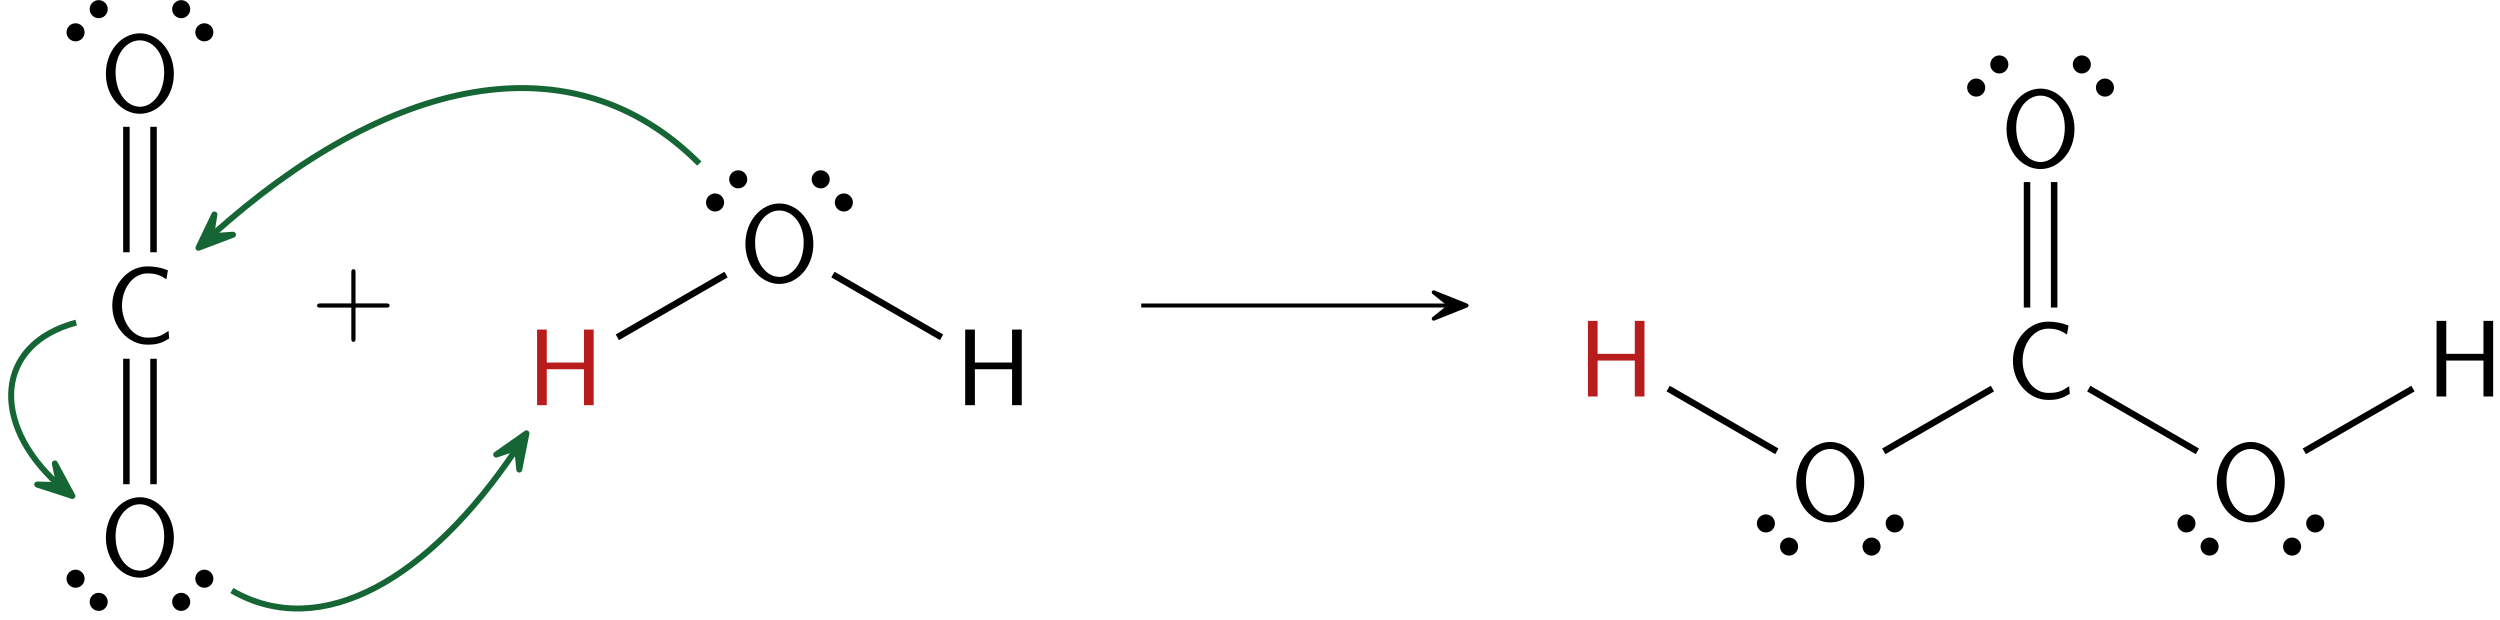 <?xml version="1.0" encoding="UTF-8"?>
<svg xmlns="http://www.w3.org/2000/svg" xmlns:xlink="http://www.w3.org/1999/xlink" width="250" height="62" viewBox="0 0 250 62">
<defs>
<g>
<g id="glyph-0-0">
<path d="M 7.406 -3.766 C 7.406 -6.047 5.828 -7.812 4.016 -7.812 C 2.156 -7.812 0.609 -6.031 0.609 -3.766 C 0.609 -1.453 2.219 0.234 4 0.234 C 5.828 0.234 7.406 -1.469 7.406 -3.766 Z M 6.438 -3.922 C 6.438 -1.797 5.25 -0.469 4.016 -0.469 C 2.719 -0.469 1.578 -1.828 1.578 -3.922 C 1.578 -5.922 2.781 -7.109 4 -7.109 C 5.266 -7.109 6.438 -5.875 6.438 -3.922 Z M 6.438 -3.922 "/>
</g>
<g id="glyph-0-1">
<path d="M 6.406 -0.484 L 6.344 -1.25 C 6.016 -1.031 5.703 -0.812 5.328 -0.703 C 4.984 -0.594 4.609 -0.578 4.234 -0.578 C 3.516 -0.578 2.875 -0.953 2.438 -1.516 C 1.938 -2.156 1.688 -2.969 1.688 -3.781 C 1.688 -4.609 1.938 -5.422 2.438 -6.062 C 2.875 -6.625 3.516 -7 4.234 -7 C 4.562 -7 4.891 -6.969 5.219 -6.875 C 5.547 -6.766 5.844 -6.609 6.125 -6.406 L 6.281 -7.312 C 5.953 -7.438 5.609 -7.547 5.266 -7.609 C 4.922 -7.672 4.578 -7.703 4.234 -7.703 C 3.266 -7.703 2.391 -7.266 1.75 -6.547 C 1.062 -5.797 0.719 -4.797 0.719 -3.781 C 0.719 -2.766 1.062 -1.781 1.75 -1.031 C 2.391 -0.312 3.266 0.125 4.234 0.125 C 4.609 0.125 5 0.109 5.359 0 C 5.734 -0.094 6.078 -0.297 6.406 -0.484 Z M 6.406 -0.484 "/>
</g>
<g id="glyph-0-2">
<path d="M 6.688 0 L 6.688 -7.562 L 5.719 -7.562 L 5.719 -4.266 L 2 -4.266 L 2 -7.562 L 1.031 -7.562 L 1.031 0 L 2 0 L 2 -3.594 L 5.719 -3.594 L 5.719 0 Z M 6.688 0 "/>
</g>
<g id="glyph-1-0">
<path d="M 7.859 -2.719 C 7.859 -2.938 7.656 -2.938 7.5 -2.938 L 4.453 -2.938 L 4.453 -6 C 4.453 -6.156 4.453 -6.359 4.25 -6.359 C 4.031 -6.359 4.031 -6.156 4.031 -6 L 4.031 -2.938 L 0.969 -2.938 C 0.812 -2.938 0.609 -2.938 0.609 -2.719 C 0.609 -2.516 0.812 -2.516 0.969 -2.516 L 4.031 -2.516 L 4.031 0.547 C 4.031 0.703 4.031 0.906 4.25 0.906 C 4.453 0.906 4.453 0.703 4.453 0.547 L 4.453 -2.516 L 7.5 -2.516 C 7.656 -2.516 7.859 -2.516 7.859 -2.719 Z M 7.859 -2.719 "/>
</g>
</g>
</defs>
<g fill="rgb(0%, 0%, 0%)" fill-opacity="1">
<use xlink:href="#glyph-0-0" x="9.98" y="57.535"/>
</g>
<path fill-rule="nonzero" fill="rgb(0%, 0%, 0%)" fill-opacity="1" stroke-width="0.399" stroke-linecap="butt" stroke-linejoin="miter" stroke="rgb(0%, 0%, 0%)" stroke-opacity="1" stroke-miterlimit="10" d="M -0.66 -0.658 C -0.933 -0.385 -1.379 -0.385 -1.656 -0.658 C -1.929 -0.936 -1.929 -1.381 -1.656 -1.655 C -1.379 -1.932 -0.933 -1.932 -0.66 -1.655 C -0.382 -1.381 -0.382 -0.936 -0.66 -0.658 Z M 1.657 1.654 C 1.379 1.931 0.934 1.931 0.66 1.654 C 0.383 1.381 0.383 0.935 0.66 0.658 C 0.934 0.384 1.379 0.384 1.657 0.658 C 1.93 0.935 1.93 1.381 1.657 1.654 Z M 1.657 1.654 " transform="matrix(1, 0, 0, -1, 19.277, 59.029)"/>
<path fill-rule="nonzero" fill="rgb(0%, 0%, 0%)" fill-opacity="1" stroke-width="0.399" stroke-linecap="butt" stroke-linejoin="miter" stroke="rgb(0%, 0%, 0%)" stroke-opacity="1" stroke-miterlimit="10" d="M -0.658 0.658 C -0.385 0.935 -0.385 1.381 -0.658 1.654 C -0.936 1.931 -1.381 1.931 -1.654 1.654 C -1.932 1.381 -1.932 0.935 -1.654 0.658 C -1.381 0.384 -0.936 0.384 -0.658 0.658 Z M 1.654 -1.655 C 1.932 -1.381 1.932 -0.936 1.654 -0.658 C 1.381 -0.385 0.935 -0.385 0.658 -0.658 C 0.385 -0.936 0.385 -1.381 0.658 -1.655 C 0.935 -1.932 1.381 -1.932 1.654 -1.655 Z M 1.654 -1.655 " transform="matrix(1, 0, 0, -1, 8.713, 59.029)"/>
<g fill="rgb(0%, 0%, 0%)" fill-opacity="1">
<use xlink:href="#glyph-0-1" x="10.51" y="34.34"/>
</g>
<path fill="none" stroke-width="0.651" stroke-linecap="butt" stroke-linejoin="miter" stroke="rgb(0%, 0%, 0%)" stroke-opacity="1" stroke-miterlimit="10" d="M -1.354 9.113 L -1.354 21.66 " transform="matrix(1, 0, 0, -1, 13.995, 57.535)"/>
<path fill="none" stroke-width="0.651" stroke-linecap="butt" stroke-linejoin="miter" stroke="rgb(0%, 0%, 0%)" stroke-opacity="1" stroke-miterlimit="10" d="M 1.357 9.113 L 1.357 21.66 " transform="matrix(1, 0, 0, -1, 13.995, 57.535)"/>
<g fill="rgb(0%, 0%, 0%)" fill-opacity="1">
<use xlink:href="#glyph-0-0" x="9.98" y="11.144"/>
</g>
<path fill-rule="nonzero" fill="rgb(0%, 0%, 0%)" fill-opacity="1" stroke-width="0.399" stroke-linecap="butt" stroke-linejoin="miter" stroke="rgb(0%, 0%, 0%)" stroke-opacity="1" stroke-miterlimit="10" d="M 0.66 -0.66 C 0.383 -0.934 0.383 -1.379 0.66 -1.656 C 0.934 -1.93 1.379 -1.93 1.657 -1.656 C 1.93 -1.379 1.93 -0.934 1.657 -0.66 C 1.379 -0.383 0.934 -0.383 0.66 -0.66 Z M -1.656 1.656 C -1.929 1.379 -1.929 0.933 -1.656 0.66 C -1.379 0.383 -0.933 0.383 -0.66 0.66 C -0.382 0.933 -0.382 1.379 -0.66 1.656 C -0.933 1.929 -1.379 1.929 -1.656 1.656 Z M -1.656 1.656 " transform="matrix(1, 0, 0, -1, 19.277, 2.074)"/>
<path fill-rule="nonzero" fill="rgb(0%, 0%, 0%)" fill-opacity="1" stroke-width="0.399" stroke-linecap="butt" stroke-linejoin="miter" stroke="rgb(0%, 0%, 0%)" stroke-opacity="1" stroke-miterlimit="10" d="M 0.658 0.66 C 0.935 0.383 1.381 0.383 1.654 0.66 C 1.932 0.933 1.932 1.379 1.654 1.656 C 1.381 1.929 0.935 1.929 0.658 1.656 C 0.385 1.379 0.385 0.933 0.658 0.66 Z M -1.654 -1.656 C -1.381 -1.93 -0.936 -1.93 -0.658 -1.656 C -0.385 -1.379 -0.385 -0.934 -0.658 -0.66 C -0.936 -0.383 -1.381 -0.383 -1.654 -0.66 C -1.932 -0.934 -1.932 -1.379 -1.654 -1.656 Z M -1.654 -1.656 " transform="matrix(1, 0, 0, -1, 8.713, 2.074)"/>
<path fill="none" stroke-width="0.651" stroke-linecap="butt" stroke-linejoin="miter" stroke="rgb(0%, 0%, 0%)" stroke-opacity="1" stroke-miterlimit="10" d="M -1.354 32.308 L -1.354 44.855 " transform="matrix(1, 0, 0, -1, 13.995, 57.535)"/>
<path fill="none" stroke-width="0.651" stroke-linecap="butt" stroke-linejoin="miter" stroke="rgb(0%, 0%, 0%)" stroke-opacity="1" stroke-miterlimit="10" d="M 1.357 32.308 L 1.357 44.855 " transform="matrix(1, 0, 0, -1, 13.995, 57.535)"/>
<g fill="rgb(0%, 0%, 0%)" fill-opacity="1">
<use xlink:href="#glyph-1-0" x="31.101" y="33.279"/>
</g>
<g fill="rgb(72.549%, 10.979%, 10.979%)" fill-opacity="1">
<use xlink:href="#glyph-0-2" x="52.677" y="40.519"/>
</g>
<g fill="rgb(0%, 0%, 0%)" fill-opacity="1">
<use xlink:href="#glyph-0-0" x="73.931" y="28.16"/>
</g>
<path fill-rule="nonzero" fill="rgb(0%, 0%, 0%)" fill-opacity="1" stroke-width="0.399" stroke-linecap="butt" stroke-linejoin="miter" stroke="rgb(0%, 0%, 0%)" stroke-opacity="1" stroke-miterlimit="10" d="M 0.659 -0.66 C 0.385 -0.933 0.385 -1.379 0.659 -1.656 C 0.932 -1.93 1.381 -1.93 1.655 -1.656 C 1.932 -1.379 1.932 -0.933 1.655 -0.66 C 1.381 -0.383 0.932 -0.383 0.659 -0.66 Z M -1.654 1.656 C -1.931 1.379 -1.931 0.934 -1.654 0.66 C -1.38 0.383 -0.935 0.383 -0.658 0.66 C -0.384 0.934 -0.384 1.379 -0.658 1.656 C -0.935 1.93 -1.38 1.93 -1.654 1.656 Z M -1.654 1.656 " transform="matrix(1, 0, 0, -1, 83.228, 19.09)"/>
<path fill-rule="nonzero" fill="rgb(0%, 0%, 0%)" fill-opacity="1" stroke-width="0.399" stroke-linecap="butt" stroke-linejoin="miter" stroke="rgb(0%, 0%, 0%)" stroke-opacity="1" stroke-miterlimit="10" d="M 0.66 0.66 C 0.934 0.383 1.379 0.383 1.656 0.66 C 1.93 0.934 1.93 1.379 1.656 1.656 C 1.379 1.93 0.934 1.93 0.66 1.656 C 0.383 1.379 0.383 0.934 0.66 0.66 Z M -1.656 -1.656 C -1.379 -1.93 -0.934 -1.93 -0.66 -1.656 C -0.383 -1.379 -0.383 -0.933 -0.66 -0.66 C -0.934 -0.383 -1.379 -0.383 -1.656 -0.66 C -1.93 -0.933 -1.93 -1.379 -1.656 -1.656 Z M -1.656 -1.656 " transform="matrix(1, 0, 0, -1, 72.664, 19.09)"/>
<path fill="none" stroke-width="0.651" stroke-linecap="butt" stroke-linejoin="miter" stroke="rgb(0%, 0%, 0%)" stroke-opacity="1" stroke-miterlimit="10" d="M 5.194 6.789 L 16.062 13.062 " transform="matrix(1, 0, 0, -1, 56.54, 40.519)"/>
<g fill="rgb(0%, 0%, 0%)" fill-opacity="1">
<use xlink:href="#glyph-0-2" x="95.489" y="40.519"/>
</g>
<path fill="none" stroke-width="0.651" stroke-linecap="butt" stroke-linejoin="miter" stroke="rgb(0%, 0%, 0%)" stroke-opacity="1" stroke-miterlimit="10" d="M 26.753 13.062 L 37.616 6.789 " transform="matrix(1, 0, 0, -1, 56.54, 40.519)"/>
<path fill="none" stroke-width="0.399" stroke-linecap="butt" stroke-linejoin="miter" stroke="rgb(0%, 0%, 0%)" stroke-opacity="1" stroke-miterlimit="10" d="M 104.145 26.984 L 134.938 26.984 " transform="matrix(1, 0, 0, -1, 9.98, 57.535)"/>
<path fill-rule="nonzero" fill="rgb(0%, 0%, 0%)" fill-opacity="1" stroke-width="0.399" stroke-linecap="butt" stroke-linejoin="round" stroke="rgb(0%, 0%, 0%)" stroke-opacity="1" stroke-miterlimit="10" d="M 4.447 0 L 1.162 1.317 L 2.81 0 L 1.162 -1.316 Z M 4.447 0 " transform="matrix(1, 0, 0, -1, 142.21, 30.551)"/>
<g fill="rgb(72.549%, 10.979%, 10.979%)" fill-opacity="1">
<use xlink:href="#glyph-0-2" x="157.761" y="39.649"/>
</g>
<g fill="rgb(0%, 0%, 0%)" fill-opacity="1">
<use xlink:href="#glyph-0-0" x="179.015" y="52.008"/>
</g>
<path fill-rule="nonzero" fill="rgb(0%, 0%, 0%)" fill-opacity="1" stroke-width="0.399" stroke-linecap="butt" stroke-linejoin="miter" stroke="rgb(0%, 0%, 0%)" stroke-opacity="1" stroke-miterlimit="10" d="M -0.66 -0.659 C -0.933 -0.386 -1.378 -0.386 -1.656 -0.659 C -1.929 -0.933 -1.929 -1.382 -1.656 -1.655 C -1.378 -1.929 -0.933 -1.929 -0.66 -1.655 C -0.382 -1.382 -0.382 -0.933 -0.66 -0.659 Z M 1.657 1.653 C 1.379 1.931 0.934 1.931 0.661 1.653 C 0.383 1.38 0.383 0.935 0.661 0.657 C 0.934 0.384 1.379 0.384 1.657 0.657 C 1.93 0.935 1.93 1.38 1.657 1.653 Z M 1.657 1.653 " transform="matrix(1, 0, 0, -1, 188.312, 53.501)"/>
<path fill-rule="nonzero" fill="rgb(0%, 0%, 0%)" fill-opacity="1" stroke-width="0.399" stroke-linecap="butt" stroke-linejoin="miter" stroke="rgb(0%, 0%, 0%)" stroke-opacity="1" stroke-miterlimit="10" d="M -0.658 0.657 C -0.385 0.935 -0.385 1.38 -0.658 1.653 C -0.935 1.931 -1.381 1.931 -1.654 1.653 C -1.932 1.38 -1.932 0.935 -1.654 0.657 C -1.381 0.384 -0.935 0.384 -0.658 0.657 Z M 1.654 -1.655 C 1.932 -1.382 1.932 -0.933 1.654 -0.659 C 1.381 -0.386 0.936 -0.386 0.658 -0.659 C 0.385 -0.933 0.385 -1.382 0.658 -1.655 C 0.936 -1.929 1.381 -1.929 1.654 -1.655 Z M 1.654 -1.655 " transform="matrix(1, 0, 0, -1, 177.748, 53.501)"/>
<path fill="none" stroke-width="0.651" stroke-linecap="butt" stroke-linejoin="miter" stroke="rgb(0%, 0%, 0%)" stroke-opacity="1" stroke-miterlimit="10" d="M 5.192 0.79 L 16.06 -5.484 " transform="matrix(1, 0, 0, -1, 161.624, 39.649)"/>
<g fill="rgb(0%, 0%, 0%)" fill-opacity="1">
<use xlink:href="#glyph-0-1" x="200.573" y="39.867"/>
</g>
<path fill="none" stroke-width="0.651" stroke-linecap="butt" stroke-linejoin="miter" stroke="rgb(0%, 0%, 0%)" stroke-opacity="1" stroke-miterlimit="10" d="M 26.751 -5.484 L 37.618 0.79 " transform="matrix(1, 0, 0, -1, 161.624, 39.649)"/>
<g fill="rgb(0%, 0%, 0%)" fill-opacity="1">
<use xlink:href="#glyph-0-0" x="200.042" y="16.672"/>
</g>
<path fill-rule="nonzero" fill="rgb(0%, 0%, 0%)" fill-opacity="1" stroke-width="0.399" stroke-linecap="butt" stroke-linejoin="miter" stroke="rgb(0%, 0%, 0%)" stroke-opacity="1" stroke-miterlimit="10" d="M 0.657 -0.66 C 0.384 -0.933 0.384 -1.378 0.657 -1.656 C 0.934 -1.929 1.38 -1.929 1.657 -1.656 C 1.931 -1.378 1.931 -0.933 1.657 -0.66 C 1.38 -0.382 0.934 -0.382 0.657 -0.66 Z M -1.655 1.657 C -1.929 1.379 -1.929 0.934 -1.655 0.661 C -1.382 0.383 -0.933 0.383 -0.659 0.661 C -0.382 0.934 -0.382 1.379 -0.659 1.657 C -0.933 1.93 -1.382 1.93 -1.655 1.657 Z M -1.655 1.657 " transform="matrix(1, 0, 0, -1, 209.339, 7.602)"/>
<path fill-rule="nonzero" fill="rgb(0%, 0%, 0%)" fill-opacity="1" stroke-width="0.399" stroke-linecap="butt" stroke-linejoin="miter" stroke="rgb(0%, 0%, 0%)" stroke-opacity="1" stroke-miterlimit="10" d="M 0.658 0.661 C 0.935 0.383 1.38 0.383 1.654 0.661 C 1.931 0.934 1.931 1.379 1.654 1.657 C 1.38 1.93 0.935 1.93 0.658 1.657 C 0.384 1.379 0.384 0.934 0.658 0.661 Z M -1.655 -1.656 C -1.381 -1.929 -0.932 -1.929 -0.659 -1.656 C -0.385 -1.378 -0.385 -0.933 -0.659 -0.66 C -0.932 -0.382 -1.381 -0.382 -1.655 -0.66 C -1.932 -0.933 -1.932 -1.378 -1.655 -1.656 Z M -1.655 -1.656 " transform="matrix(1, 0, 0, -1, 198.776, 7.602)"/>
<path fill="none" stroke-width="0.651" stroke-linecap="butt" stroke-linejoin="miter" stroke="rgb(0%, 0%, 0%)" stroke-opacity="1" stroke-miterlimit="10" d="M 41.079 8.895 L 41.079 21.442 " transform="matrix(1, 0, 0, -1, 161.624, 39.649)"/>
<path fill="none" stroke-width="0.651" stroke-linecap="butt" stroke-linejoin="miter" stroke="rgb(0%, 0%, 0%)" stroke-opacity="1" stroke-miterlimit="10" d="M 43.79 8.895 L 43.79 21.442 " transform="matrix(1, 0, 0, -1, 161.624, 39.649)"/>
<g fill="rgb(0%, 0%, 0%)" fill-opacity="1">
<use xlink:href="#glyph-0-0" x="221.07" y="52.008"/>
</g>
<path fill-rule="nonzero" fill="rgb(0%, 0%, 0%)" fill-opacity="1" stroke-width="0.399" stroke-linecap="butt" stroke-linejoin="miter" stroke="rgb(0%, 0%, 0%)" stroke-opacity="1" stroke-miterlimit="10" d="M -0.66 -0.659 C -0.933 -0.386 -1.379 -0.386 -1.656 -0.659 C -1.929 -0.933 -1.929 -1.382 -1.656 -1.655 C -1.379 -1.929 -0.933 -1.929 -0.66 -1.655 C -0.383 -1.382 -0.383 -0.933 -0.66 -0.659 Z M 1.656 1.653 C 1.379 1.931 0.934 1.931 0.66 1.653 C 0.383 1.38 0.383 0.935 0.66 0.657 C 0.934 0.384 1.379 0.384 1.656 0.657 C 1.93 0.935 1.93 1.38 1.656 1.653 Z M 1.656 1.653 " transform="matrix(1, 0, 0, -1, 230.367, 53.501)"/>
<path fill-rule="nonzero" fill="rgb(0%, 0%, 0%)" fill-opacity="1" stroke-width="0.399" stroke-linecap="butt" stroke-linejoin="miter" stroke="rgb(0%, 0%, 0%)" stroke-opacity="1" stroke-miterlimit="10" d="M -0.658 0.657 C -0.385 0.935 -0.385 1.38 -0.658 1.653 C -0.936 1.931 -1.381 1.931 -1.655 1.653 C -1.932 1.38 -1.932 0.935 -1.655 0.657 C -1.381 0.384 -0.936 0.384 -0.658 0.657 Z M 1.654 -1.655 C 1.931 -1.382 1.931 -0.933 1.654 -0.659 C 1.381 -0.386 0.935 -0.386 0.658 -0.659 C 0.385 -0.933 0.385 -1.382 0.658 -1.655 C 0.935 -1.929 1.381 -1.929 1.654 -1.655 Z M 1.654 -1.655 " transform="matrix(1, 0, 0, -1, 219.803, 53.501)"/>
<path fill="none" stroke-width="0.651" stroke-linecap="butt" stroke-linejoin="miter" stroke="rgb(0%, 0%, 0%)" stroke-opacity="1" stroke-miterlimit="10" d="M 47.251 0.79 L 58.114 -5.484 " transform="matrix(1, 0, 0, -1, 161.624, 39.649)"/>
<g fill="rgb(0%, 0%, 0%)" fill-opacity="1">
<use xlink:href="#glyph-0-2" x="242.627" y="39.649"/>
</g>
<path fill="none" stroke-width="0.651" stroke-linecap="butt" stroke-linejoin="miter" stroke="rgb(0%, 0%, 0%)" stroke-opacity="1" stroke-miterlimit="10" d="M 68.806 -5.484 L 79.673 0.79 " transform="matrix(1, 0, 0, -1, 161.624, 39.649)"/>
<path fill="none" stroke-width="0.598" stroke-linecap="butt" stroke-linejoin="miter" stroke="rgb(8.626%, 39.609%, 20.392%)" stroke-opacity="1" stroke-miterlimit="10" d="M -180.424 41.18 C -193.241 53.996 -211.67 49.75 -229.147 34.015 " transform="matrix(1, 0, 0, -1, 250.354, 57.535)"/>
<path fill-rule="nonzero" fill="rgb(8.626%, 39.609%, 20.392%)" fill-opacity="1" stroke-width="0.598" stroke-linecap="butt" stroke-linejoin="round" stroke="rgb(8.626%, 39.609%, 20.392%)" stroke-opacity="1" stroke-miterlimit="10" d="M 5.173 -0.001 L 1.742 1.374 L 3.467 0.001 L 1.743 -1.374 Z M 5.173 -0.001 " transform="matrix(-0.736, 0.676, 0.676, 0.736, 23.65, 21.283)"/>
<path fill="none" stroke-width="0.598" stroke-linecap="butt" stroke-linejoin="miter" stroke="rgb(8.626%, 39.609%, 20.392%)" stroke-opacity="1" stroke-miterlimit="10" d="M -227.17 -1.52 C -218.233 -6.68 -207.424 -0.352 -198.721 12.637 " transform="matrix(1, 0, 0, -1, 250.354, 57.535)"/>
<path fill-rule="nonzero" fill="rgb(8.626%, 39.609%, 20.392%)" fill-opacity="1" stroke-width="0.598" stroke-linecap="butt" stroke-linejoin="round" stroke="rgb(8.626%, 39.609%, 20.392%)" stroke-opacity="1" stroke-miterlimit="10" d="M 5.173 0.002 L 1.742 1.375 L 3.468 0.001 L 1.743 -1.374 Z M 5.173 0.002 " transform="matrix(0.546, -0.838, -0.838, -0.546, 49.823, 47.668)"/>
<path fill="none" stroke-width="0.598" stroke-linecap="butt" stroke-linejoin="miter" stroke="rgb(8.626%, 39.609%, 20.392%)" stroke-opacity="1" stroke-miterlimit="10" d="M -242.733 25.277 C -250.846 23.105 -251.272 15.234 -244.581 9.137 " transform="matrix(1, 0, 0, -1, 250.354, 57.535)"/>
<path fill-rule="nonzero" fill="rgb(8.626%, 39.609%, 20.392%)" fill-opacity="1" stroke-width="0.598" stroke-linecap="butt" stroke-linejoin="round" stroke="rgb(8.626%, 39.609%, 20.392%)" stroke-opacity="1" stroke-miterlimit="10" d="M 5.174 0.002 L 1.745 1.374 L 3.468 -0.002 L 1.743 -1.374 Z M 5.174 0.002 " transform="matrix(0.768, 0.641, 0.641, -0.768, 3.264, 46.281)"/>
</svg>

